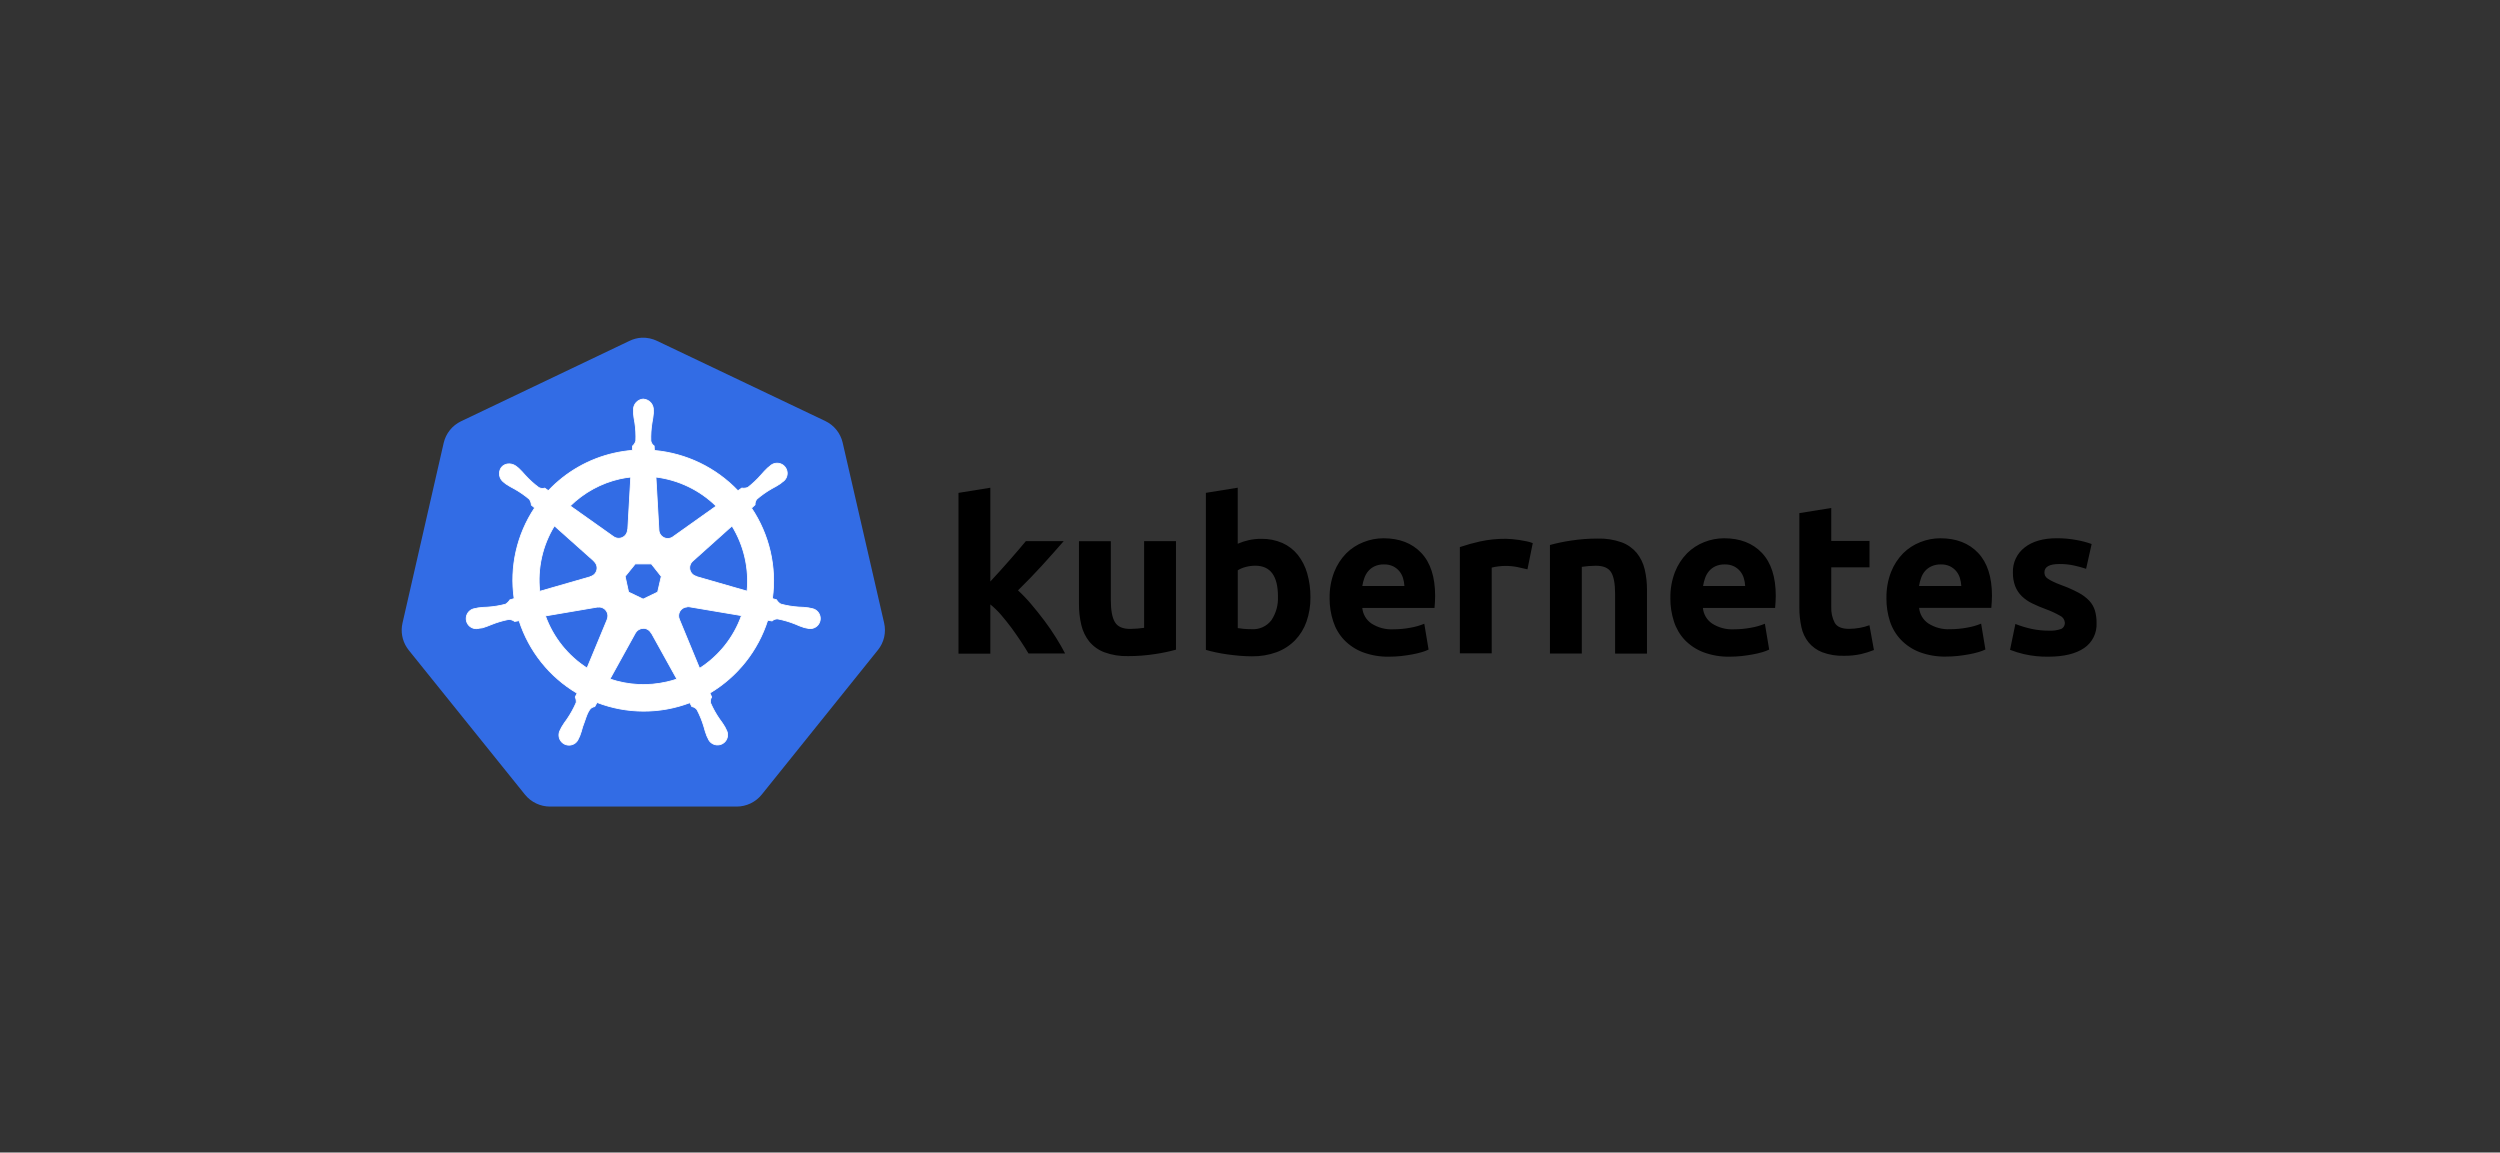 <svg width="295" height="136" viewBox="0 0 295 136" fill="none" xmlns="http://www.w3.org/2000/svg">
<rect x="0" y="0" width="295" height="136" fill="#333333" stroke="none"/>
<path d="M75.716 39.849C75.206 39.879 74.707 40.011 74.249 40.238L54.406 49.708C53.895 49.952 53.444 50.308 53.089 50.75C52.734 51.192 52.484 51.708 52.356 52.26L47.496 73.519C47.382 74.012 47.369 74.523 47.458 75.022C47.547 75.52 47.736 75.995 48.014 76.418C48.081 76.522 48.153 76.621 48.228 76.717L61.954 93.774C62.312 94.213 62.763 94.567 63.275 94.809C63.786 95.051 64.345 95.177 64.911 95.175H86.917C87.486 95.176 88.047 95.05 88.56 94.805C89.073 94.561 89.525 94.205 89.882 93.763L103.597 76.698C103.952 76.257 104.202 75.742 104.329 75.191C104.456 74.639 104.455 74.067 104.328 73.515L99.434 52.233C99.306 51.681 99.055 51.164 98.701 50.722C98.346 50.281 97.895 49.924 97.383 49.681L77.556 40.238C76.985 39.957 76.352 39.823 75.716 39.849Z" fill="#326CE5"/>
<path d="M75.914 47.086C75.586 47.109 75.279 47.26 75.061 47.507C74.843 47.753 74.73 48.076 74.747 48.405V48.739C74.78 49.118 74.834 49.495 74.91 49.868C75.019 50.581 75.058 51.303 75.027 52.023C74.959 52.261 74.824 52.474 74.638 52.638L74.611 53.144C73.889 53.204 73.173 53.314 72.467 53.474C69.497 54.144 66.796 55.686 64.709 57.902L64.281 57.599C64.046 57.668 63.793 57.643 63.577 57.529C62.998 57.101 62.462 56.617 61.978 56.085C61.734 55.794 61.474 55.518 61.2 55.257L60.935 55.046C60.7 54.857 60.411 54.748 60.11 54.735C59.931 54.726 59.751 54.759 59.587 54.832C59.423 54.905 59.278 55.016 59.165 55.155C58.972 55.426 58.894 55.763 58.949 56.091C59.003 56.419 59.186 56.712 59.456 56.906L59.702 57.101C60.018 57.311 60.347 57.504 60.686 57.676C61.317 58.027 61.913 58.439 62.464 58.906C62.605 59.108 62.688 59.345 62.701 59.591L63.09 59.929C60.992 63.078 60.13 66.891 60.67 70.636L60.172 70.781C60.043 70.987 59.868 71.163 59.663 71.294C58.966 71.48 58.254 71.597 57.534 71.644C57.153 71.652 56.772 71.682 56.394 71.734L56.083 71.811H56.044C55.825 71.841 55.618 71.931 55.446 72.071C55.275 72.212 55.147 72.397 55.075 72.606C55.003 72.816 54.991 73.041 55.041 73.257C55.09 73.473 55.199 73.671 55.354 73.829C55.51 73.986 55.707 74.097 55.922 74.149C56.137 74.201 56.363 74.192 56.573 74.123H56.597L56.92 74.084C57.282 73.975 57.638 73.845 57.986 73.695C58.654 73.426 59.348 73.222 60.056 73.088C60.301 73.103 60.537 73.186 60.736 73.329L61.254 73.239C62.412 76.833 64.847 79.879 68.098 81.799L67.88 82.254C67.98 82.462 68.017 82.695 67.985 82.924C67.69 83.605 67.331 84.256 66.911 84.869C66.68 85.173 66.467 85.49 66.273 85.818L66.117 86.137C66.006 86.328 65.95 86.545 65.955 86.766C65.96 86.987 66.026 87.201 66.147 87.386C66.267 87.572 66.436 87.72 66.635 87.814C66.835 87.909 67.057 87.946 67.276 87.921C67.495 87.897 67.704 87.812 67.877 87.677C68.052 87.541 68.184 87.359 68.261 87.153L68.409 86.849C68.544 86.493 68.658 86.129 68.751 85.76C69.063 84.982 69.238 84.145 69.67 83.628C69.811 83.495 69.988 83.409 70.179 83.379L70.452 82.892C73.975 84.247 77.874 84.257 81.404 82.92L81.638 83.375C81.88 83.413 82.098 83.544 82.244 83.74C82.58 84.378 82.852 85.046 83.058 85.736C83.152 86.106 83.268 86.47 83.404 86.826L83.552 87.129C83.629 87.336 83.761 87.518 83.935 87.653C84.109 87.789 84.318 87.874 84.537 87.898C84.756 87.922 84.978 87.885 85.177 87.791C85.377 87.696 85.546 87.548 85.666 87.363C85.787 87.178 85.853 86.963 85.858 86.743C85.863 86.522 85.807 86.304 85.695 86.114L85.54 85.795C85.346 85.468 85.132 85.152 84.902 84.849C84.491 84.257 84.139 83.627 83.851 82.966C83.823 82.846 83.819 82.72 83.84 82.598C83.86 82.476 83.905 82.359 83.972 82.254C83.896 82.099 83.829 81.939 83.773 81.776C87.02 79.843 89.445 76.786 90.59 73.185L91.096 73.274C91.277 73.109 91.516 73.021 91.761 73.029C92.469 73.164 93.162 73.367 93.831 73.636C94.178 73.794 94.534 73.932 94.897 74.049C94.983 74.072 95.107 74.088 95.208 74.115H95.232C95.442 74.184 95.668 74.193 95.883 74.141C96.098 74.089 96.295 73.978 96.451 73.821C96.606 73.663 96.715 73.466 96.764 73.25C96.814 73.034 96.802 72.808 96.73 72.599C96.658 72.388 96.529 72.203 96.357 72.062C96.185 71.922 95.977 71.832 95.757 71.804L95.407 71.726C95.029 71.674 94.648 71.644 94.267 71.636C93.548 71.589 92.835 71.472 92.138 71.286C91.923 71.166 91.745 70.988 91.625 70.773L91.146 70.633C91.659 66.89 90.78 63.09 88.676 59.953L89.096 59.563C89.079 59.319 89.159 59.077 89.318 58.89C89.865 58.42 90.456 58.005 91.084 57.649C91.423 57.476 91.752 57.284 92.069 57.073L92.329 56.863C92.52 56.744 92.674 56.574 92.773 56.371C92.871 56.168 92.91 55.942 92.885 55.718C92.861 55.494 92.773 55.281 92.632 55.105C92.492 54.929 92.305 54.796 92.092 54.721C91.879 54.647 91.65 54.635 91.43 54.685C91.21 54.736 91.01 54.848 90.851 55.008L90.586 55.218C90.311 55.479 90.051 55.755 89.808 56.046C89.338 56.584 88.816 57.075 88.252 57.513C88.024 57.605 87.774 57.632 87.532 57.591L87.081 57.914C84.478 55.185 80.973 53.494 77.218 53.156C77.218 53 77.194 52.712 77.19 52.626C76.988 52.488 76.849 52.275 76.801 52.035C76.777 51.315 76.822 50.594 76.938 49.883C77.014 49.511 77.068 49.134 77.101 48.755V48.417C77.118 48.088 77.005 47.765 76.787 47.518C76.569 47.272 76.262 47.121 75.934 47.098L75.914 47.086ZM74.428 56.291L74.078 62.517H74.05C74.042 62.706 73.983 62.889 73.879 63.047C73.775 63.205 73.63 63.332 73.46 63.414C73.289 63.497 73.1 63.531 72.911 63.514C72.723 63.497 72.542 63.429 72.389 63.318L67.285 59.7C68.91 58.103 70.949 56.993 73.171 56.494C73.588 56.405 74.008 56.337 74.432 56.291H74.428ZM77.4 56.291C80.082 56.624 82.579 57.828 84.509 59.719L79.451 63.314C79.298 63.437 79.114 63.513 78.919 63.536C78.725 63.559 78.528 63.527 78.351 63.444C78.174 63.36 78.024 63.229 77.918 63.064C77.811 62.9 77.754 62.709 77.751 62.513L77.4 56.291ZM65.425 62.046L70.094 66.209V66.236C70.236 66.361 70.342 66.521 70.4 66.701C70.459 66.881 70.467 67.074 70.425 67.258C70.383 67.443 70.291 67.612 70.16 67.749C70.029 67.885 69.864 67.984 69.681 68.034V68.053L63.69 69.777C63.392 67.077 64.003 64.356 65.425 62.042V62.046ZM86.369 62.046C87.787 64.354 88.414 67.061 88.154 69.757L82.155 68.03V68.006C81.972 67.956 81.807 67.858 81.676 67.721C81.545 67.585 81.454 67.415 81.411 67.231C81.369 67.047 81.377 66.854 81.436 66.674C81.494 66.494 81.6 66.333 81.743 66.209L86.373 62.061L86.369 62.046ZM74.957 66.54H76.864L78.031 68.018L77.603 69.87L75.891 70.695L74.171 69.87L73.766 68.014L74.957 66.54ZM81.077 71.597C81.157 71.588 81.238 71.588 81.318 71.597L87.497 72.64C86.587 75.208 84.847 77.399 82.552 78.865L80.163 73.076C80.097 72.921 80.07 72.752 80.083 72.585C80.096 72.417 80.149 72.254 80.238 72.111C80.326 71.968 80.448 71.849 80.593 71.763C80.738 71.677 80.901 71.627 81.069 71.617L81.077 71.597ZM70.701 71.625C70.872 71.627 71.041 71.672 71.191 71.756C71.342 71.839 71.469 71.958 71.562 72.102C71.656 72.246 71.713 72.411 71.727 72.582C71.742 72.754 71.714 72.926 71.646 73.084V73.107L69.269 78.834C67.001 77.377 65.276 75.214 64.359 72.679L70.483 71.636C70.551 71.63 70.62 71.63 70.689 71.636L70.701 71.625ZM75.875 74.138C76.07 74.132 76.262 74.18 76.431 74.277C76.6 74.374 76.739 74.516 76.832 74.687H76.856L79.875 80.134C79.479 80.267 79.076 80.38 78.669 80.472C76.448 80.981 74.129 80.861 71.973 80.126L74.984 74.679C75.075 74.522 75.204 74.391 75.36 74.299C75.517 74.207 75.694 74.157 75.875 74.154V74.138Z" fill="white" stroke="white" stroke-width="0.097"/>
<path d="M116.86 68.617L118.008 67.364C118.402 66.928 118.785 66.498 119.156 66.072L120.206 64.859C120.533 64.475 120.814 64.14 121.05 63.855H125.517C124.625 64.879 123.756 65.856 122.91 66.784C122.062 67.713 121.133 68.673 120.124 69.664C120.678 70.173 121.198 70.717 121.681 71.294C122.218 71.924 122.736 72.573 123.237 73.239C123.738 73.906 124.199 74.58 124.622 75.262C125.042 75.937 125.395 76.552 125.68 77.107H121.362C121.102 76.666 120.796 76.181 120.443 75.651C120.091 75.12 119.727 74.598 119.354 74.087C118.965 73.569 118.558 73.059 118.132 72.558C117.745 72.11 117.319 71.696 116.86 71.321V77.134H113.102V58.159L116.86 57.552V68.621V68.617ZM138.765 76.663C137.952 76.885 137.127 77.058 136.294 77.18C135.244 77.344 134.182 77.424 133.119 77.422C132.161 77.45 131.207 77.296 130.306 76.966C129.614 76.704 129.001 76.265 128.528 75.694C128.078 75.122 127.759 74.458 127.595 73.749C127.403 72.93 127.31 72.092 127.318 71.251V63.859H131.077V70.784C131.077 71.995 131.236 72.87 131.555 73.406C131.874 73.943 132.471 74.212 133.345 74.212C133.604 74.212 133.89 74.199 134.201 74.173C134.512 74.147 134.781 74.117 135.006 74.084V63.851H138.765V76.663ZM154.631 70.484C154.645 71.463 154.487 72.436 154.164 73.36C153.876 74.179 153.416 74.928 152.814 75.554C152.203 76.174 151.464 76.653 150.647 76.955C149.71 77.296 148.718 77.462 147.721 77.445C147.267 77.445 146.793 77.424 146.297 77.383C145.804 77.341 145.317 77.287 144.834 77.219C144.355 77.152 143.897 77.072 143.461 76.978C143.025 76.885 142.636 76.787 142.294 76.686V58.155L146.052 57.548V64.162C146.474 63.977 146.913 63.834 147.363 63.734C147.844 63.63 148.335 63.579 148.826 63.582C149.684 63.565 150.536 63.732 151.324 64.073C152.032 64.389 152.655 64.869 153.141 65.473C153.65 66.121 154.027 66.863 154.25 67.656C154.512 68.576 154.641 69.528 154.631 70.484ZM150.799 70.383C150.799 67.963 149.908 66.753 148.126 66.753C147.738 66.754 147.352 66.805 146.978 66.905C146.653 66.987 146.342 67.118 146.056 67.294V74.115C146.238 74.148 146.471 74.178 146.756 74.204C147.042 74.23 147.353 74.243 147.69 74.243C148.136 74.274 148.583 74.193 148.991 74.008C149.398 73.824 149.754 73.541 150.025 73.185C150.577 72.359 150.847 71.376 150.795 70.383H150.799ZM156.896 70.586C156.873 69.531 157.057 68.481 157.436 67.496C157.759 66.673 158.243 65.923 158.86 65.29C159.439 64.716 160.131 64.266 160.891 63.971C161.641 63.671 162.441 63.517 163.249 63.516C165.132 63.516 166.62 64.092 167.712 65.244C168.801 66.395 169.346 68.089 169.346 70.325C169.346 70.543 169.338 70.783 169.323 71.045C169.307 71.304 169.29 71.535 169.272 71.737H160.751C160.785 72.105 160.899 72.461 161.087 72.78C161.275 73.098 161.531 73.371 161.837 73.578C162.602 74.067 163.501 74.305 164.409 74.258C165.09 74.259 165.77 74.195 166.44 74.068C166.997 73.973 167.543 73.816 168.066 73.601L168.572 76.651C168.312 76.775 168.043 76.876 167.766 76.955C167.398 77.063 167.024 77.152 166.646 77.219C166.231 77.297 165.79 77.362 165.323 77.414C164.854 77.464 164.382 77.488 163.911 77.488C162.849 77.511 161.793 77.331 160.798 76.959C159.969 76.641 159.22 76.146 158.604 75.507C158.019 74.884 157.58 74.139 157.32 73.325C157.031 72.442 156.886 71.518 156.892 70.59L156.896 70.586ZM165.72 69.146C165.704 68.829 165.649 68.516 165.556 68.212C165.468 67.918 165.323 67.645 165.128 67.407C164.927 67.165 164.678 66.968 164.397 66.827C164.054 66.666 163.678 66.589 163.3 66.602C162.927 66.592 162.556 66.665 162.214 66.816C161.925 66.949 161.668 67.143 161.459 67.384C161.254 67.626 161.096 67.904 160.993 68.205C160.884 68.512 160.803 68.828 160.751 69.15H165.72V69.146ZM180.24 67.181C179.903 67.098 179.514 67.01 179.073 66.917C178.591 66.821 178.101 66.774 177.61 66.777C177.327 66.78 177.045 66.801 176.766 66.839C176.515 66.867 176.266 66.913 176.022 66.979V77.095H172.264V64.555C173.04 64.292 173.83 64.071 174.63 63.894C175.635 63.674 176.662 63.569 177.692 63.578C177.894 63.578 178.138 63.592 178.423 63.617C178.708 63.643 178.994 63.677 179.279 63.718C179.564 63.76 179.85 63.812 180.135 63.874C180.385 63.922 180.63 63.994 180.866 64.088L180.24 67.181ZM182.886 64.31C183.698 64.088 184.523 63.915 185.356 63.792C186.408 63.629 187.471 63.548 188.535 63.551C189.495 63.523 190.451 63.673 191.356 63.995C192.047 64.249 192.66 64.68 193.134 65.244C193.583 65.805 193.901 66.459 194.068 67.158C194.26 67.967 194.353 68.797 194.344 69.629V77.122H190.582V70.08C190.582 68.869 190.422 68.013 190.103 67.512C189.784 67.009 189.187 66.757 188.313 66.757C188.054 66.757 187.769 66.77 187.457 66.796C187.146 66.822 186.878 66.852 186.652 66.886V77.118H182.893V64.31H182.886ZM197.106 70.586C197.084 69.531 197.268 68.481 197.647 67.496C197.97 66.673 198.454 65.923 199.071 65.29C199.646 64.717 200.332 64.269 201.087 63.971C201.836 63.671 202.637 63.517 203.444 63.516C205.327 63.516 206.815 64.092 207.907 65.244C208.996 66.395 209.541 68.089 209.541 70.325C209.541 70.543 209.532 70.783 209.514 71.045C209.496 71.304 209.479 71.535 209.463 71.737H200.943C200.976 72.105 201.091 72.461 201.278 72.78C201.466 73.098 201.722 73.371 202.028 73.578C202.793 74.067 203.693 74.305 204.6 74.258C205.281 74.259 205.961 74.195 206.631 74.068C207.189 73.973 207.734 73.816 208.257 73.601L208.763 76.651C208.503 76.775 208.234 76.876 207.958 76.955C207.589 77.063 207.215 77.152 206.837 77.219C206.422 77.297 205.981 77.362 205.514 77.414C205.045 77.464 204.574 77.488 204.102 77.488C203.04 77.511 201.984 77.331 200.989 76.959C200.16 76.641 199.411 76.146 198.795 75.507C198.211 74.88 197.775 74.13 197.519 73.313C197.235 72.433 197.095 71.514 197.102 70.59L197.106 70.586ZM205.93 69.146C205.914 68.829 205.859 68.516 205.767 68.212C205.679 67.918 205.533 67.645 205.339 67.407C205.138 67.165 204.889 66.968 204.608 66.827C204.265 66.666 203.889 66.589 203.51 66.602C203.137 66.592 202.766 66.665 202.425 66.816C202.136 66.949 201.879 67.143 201.67 67.384C201.465 67.626 201.306 67.904 201.203 68.205C201.094 68.512 201.013 68.828 200.962 69.15H205.93V69.146ZM212.331 60.548L216.089 59.941V63.831H220.602V66.944H216.089V71.613C216.058 72.269 216.202 72.921 216.506 73.504C216.783 73.971 217.341 74.204 218.179 74.204C218.597 74.203 219.015 74.165 219.427 74.091C219.826 74.023 220.216 73.918 220.595 73.776L221.124 76.702C220.632 76.899 220.126 77.059 219.61 77.18C218.94 77.327 218.254 77.395 217.568 77.383C216.701 77.409 215.837 77.268 215.023 76.966C214.395 76.72 213.839 76.319 213.408 75.799C212.99 75.273 212.701 74.656 212.564 73.998C212.398 73.231 212.317 72.448 212.323 71.663V60.548H212.331ZM222.602 70.586C222.58 69.531 222.763 68.481 223.143 67.496C223.466 66.673 223.95 65.923 224.567 65.29C225.146 64.716 225.837 64.267 226.598 63.971C227.348 63.671 228.148 63.517 228.956 63.516C230.839 63.516 232.326 64.092 233.418 65.244C234.508 66.395 235.053 68.085 235.053 70.313C235.053 70.531 235.044 70.771 235.025 71.033C235.007 71.293 234.99 71.523 234.975 71.726H226.454C226.488 72.094 226.603 72.45 226.792 72.769C226.98 73.087 227.237 73.359 227.544 73.566C228.309 74.055 229.208 74.293 230.115 74.247C230.797 74.247 231.477 74.183 232.146 74.056C232.704 73.961 233.249 73.805 233.773 73.589L234.278 76.64C234.019 76.763 233.749 76.864 233.473 76.943C233.105 77.052 232.73 77.14 232.352 77.208C231.937 77.285 231.496 77.35 231.03 77.402C230.56 77.452 230.089 77.477 229.617 77.476C228.556 77.499 227.499 77.32 226.505 76.947C225.676 76.63 224.927 76.134 224.31 75.496C223.72 74.874 223.276 74.128 223.011 73.313C222.729 72.433 222.589 71.514 222.598 70.59L222.602 70.586ZM231.434 69.146C231.418 68.829 231.363 68.516 231.271 68.212C231.182 67.918 231.037 67.645 230.843 67.407C230.641 67.165 230.392 66.968 230.111 66.827C229.769 66.666 229.393 66.589 229.014 66.602C228.641 66.592 228.27 66.665 227.929 66.816C227.633 66.946 227.369 67.138 227.154 67.38C226.949 67.622 226.79 67.9 226.688 68.201C226.578 68.508 226.498 68.824 226.446 69.146H231.434ZM241.756 74.418C242.253 74.448 242.75 74.38 243.219 74.216C243.361 74.145 243.479 74.033 243.555 73.894C243.632 73.755 243.664 73.596 243.647 73.438C243.631 73.27 243.571 73.111 243.473 72.974C243.376 72.837 243.244 72.729 243.091 72.659C242.552 72.351 241.987 72.091 241.402 71.881C240.857 71.682 240.322 71.454 239.799 71.2C239.35 70.986 238.938 70.701 238.578 70.356C238.24 70.025 237.975 69.628 237.799 69.189C237.603 68.666 237.509 68.11 237.523 67.551C237.501 66.984 237.616 66.421 237.857 65.908C238.098 65.395 238.458 64.947 238.908 64.602C239.832 63.876 241.1 63.512 242.713 63.512C243.497 63.509 244.278 63.58 245.048 63.726C245.649 63.832 246.24 63.988 246.814 64.193L246.161 67.119C245.693 66.964 245.218 66.834 244.737 66.73C244.169 66.607 243.59 66.548 243.009 66.555C241.832 66.555 241.243 66.883 241.243 67.539C241.242 67.672 241.267 67.805 241.317 67.928C241.386 68.066 241.49 68.183 241.62 68.267C241.816 68.402 242.023 68.52 242.239 68.621C242.498 68.751 242.83 68.891 243.235 69.041C243.937 69.292 244.619 69.594 245.277 69.944C245.751 70.192 246.181 70.517 246.55 70.905C246.85 71.232 247.074 71.623 247.203 72.049C247.337 72.523 247.402 73.015 247.394 73.508C247.426 74.088 247.306 74.666 247.048 75.186C246.79 75.707 246.401 76.151 245.919 76.476C244.934 77.145 243.543 77.483 241.749 77.488C240.761 77.508 239.774 77.406 238.811 77.184C238.258 77.055 237.714 76.886 237.185 76.679L237.815 73.628C238.452 73.88 239.11 74.078 239.78 74.22C240.43 74.354 241.092 74.421 241.756 74.418Z" fill="black"/>
</svg>
